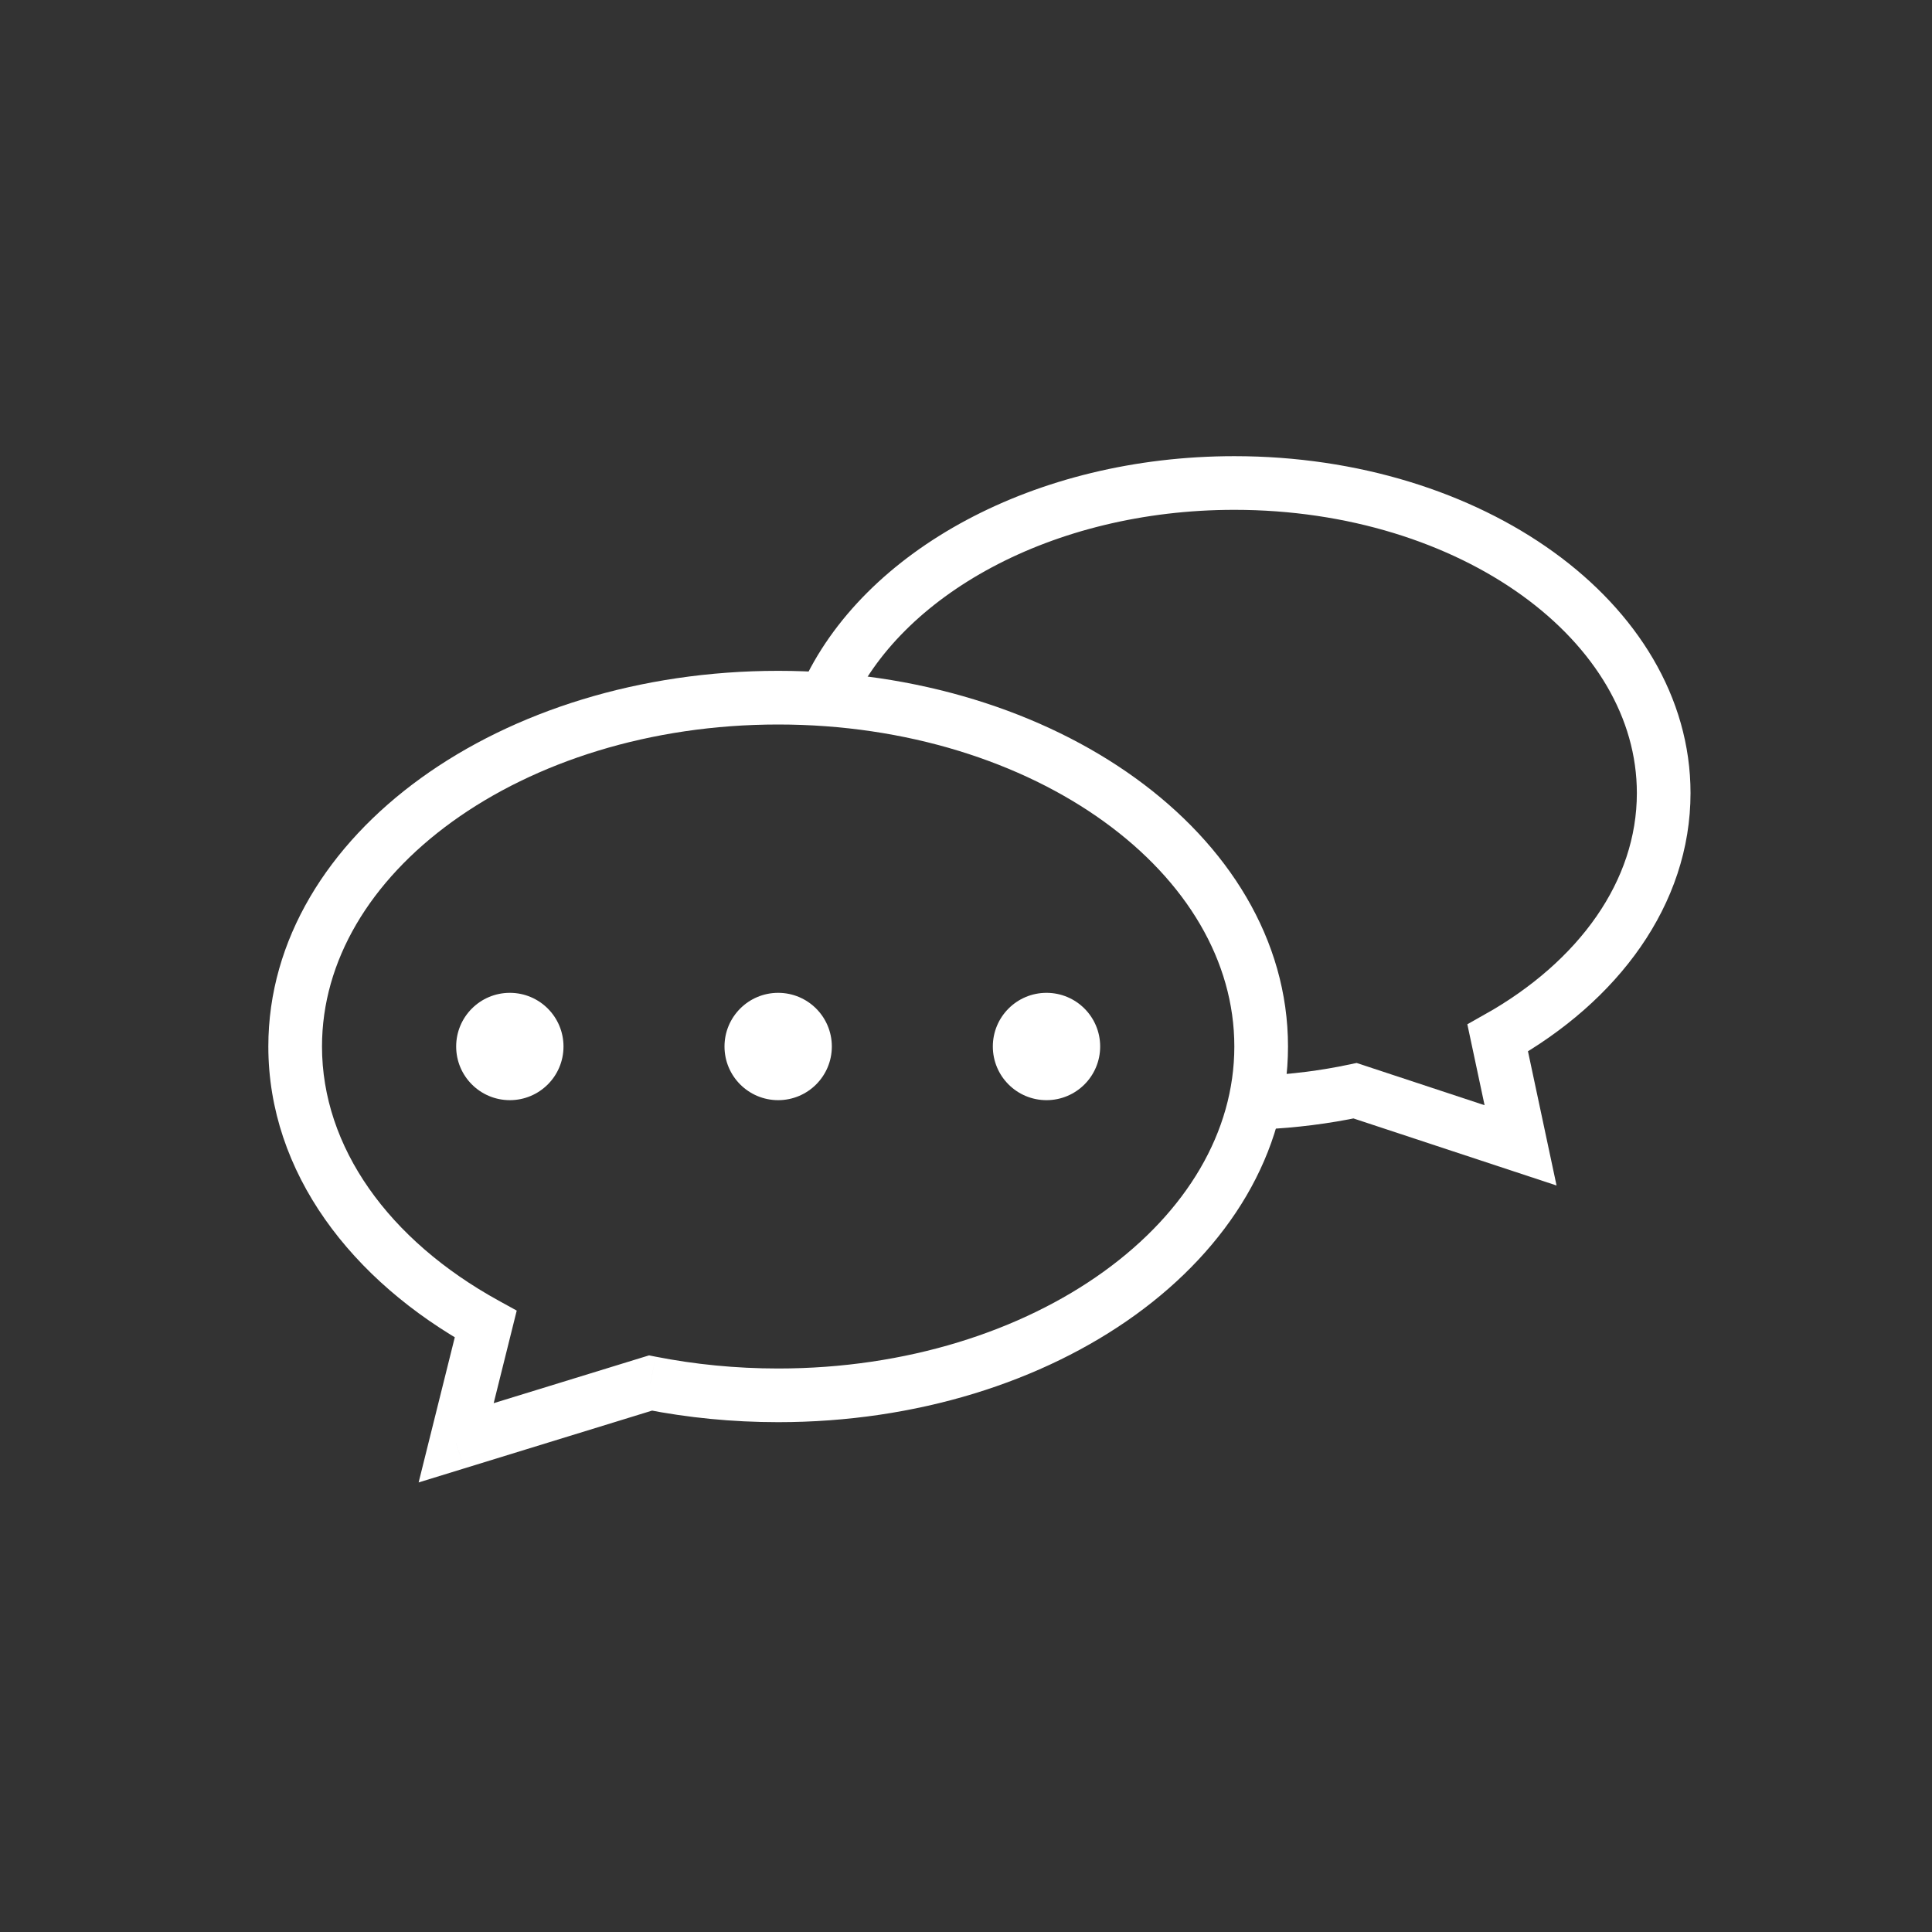 <svg width="72" height="72" viewBox="0 0 72 72" fill="none" xmlns="http://www.w3.org/2000/svg">
<rect x="0" y="0" width="72" height="72" fill="#333333" stroke="none"/>
<g clip-path="url(#clip0_323_4851)">
<path d="M30.773 26C32.849 21.358 38.882 18 46.001 18C54.837 18 62.001 23.174 62.001 29.556C62.001 33.266 59.579 36.569 55.815 38.683L56.667 42.684L50.501 40.648C49.38 40.885 48.209 41.035 47.001 41.089" stroke="white" stroke-width="2"/>
<path d="M18.101 49.347L19.071 49.589L19.257 48.842L18.583 48.471L18.101 49.347ZM16.999 53.769L16.029 53.528L15.601 55.246L17.294 54.725L16.999 53.769ZM24.241 51.541L24.435 50.56L24.188 50.511L23.947 50.585L24.241 51.541ZM46 39C46 42.188 44.213 45.164 41.142 47.382C38.074 49.598 33.784 51 29 51V53C34.157 53 38.868 51.492 42.313 49.003C45.758 46.515 48 42.992 48 39H46ZM29 27C33.784 27 38.074 28.402 41.142 30.618C44.213 32.836 46 35.812 46 39H48C48 35.008 45.758 31.485 42.313 28.997C38.868 26.508 34.157 25 29 25V27ZM12 39C12 35.812 13.787 32.836 16.858 30.618C19.927 28.402 24.216 27 29 27V25C23.843 25 19.132 26.508 15.687 28.997C12.242 31.485 10 35.008 10 39H12ZM18.583 48.471C14.475 46.21 12 42.744 12 39H10C10 43.698 13.096 47.734 17.619 50.223L18.583 48.471ZM17.97 54.011L19.071 49.589L17.131 49.105L16.029 53.528L17.97 54.011ZM23.947 50.585L16.705 52.813L17.294 54.725L24.536 52.497L23.947 50.585ZM29 51C27.417 51 25.887 50.846 24.435 50.56L24.048 52.522C25.628 52.834 27.288 53 29 53V51Z" fill="white"/>
<path d="M21 39C21 40.105 20.105 41 19 41C17.895 41 17 40.105 17 39C17 37.895 17.895 37 19 37C20.105 37 21 37.895 21 39Z" fill="white"/>
<path d="M31 39C31 40.105 30.105 41 29 41C27.895 41 27 40.105 27 39C27 37.895 27.895 37 29 37C30.105 37 31 37.895 31 39Z" fill="white"/>
<path d="M41 39C41 40.105 40.105 41 39 41C37.895 41 37 40.105 37 39C37 37.895 37.895 37 39 37C40.105 37 41 37.895 41 39Z" fill="white"/>
</g>
<defs>
<clipPath id="clip0_323_4851">
<rect width="72" height="72" fill="white"/>
</clipPath>
</defs>
</svg>
